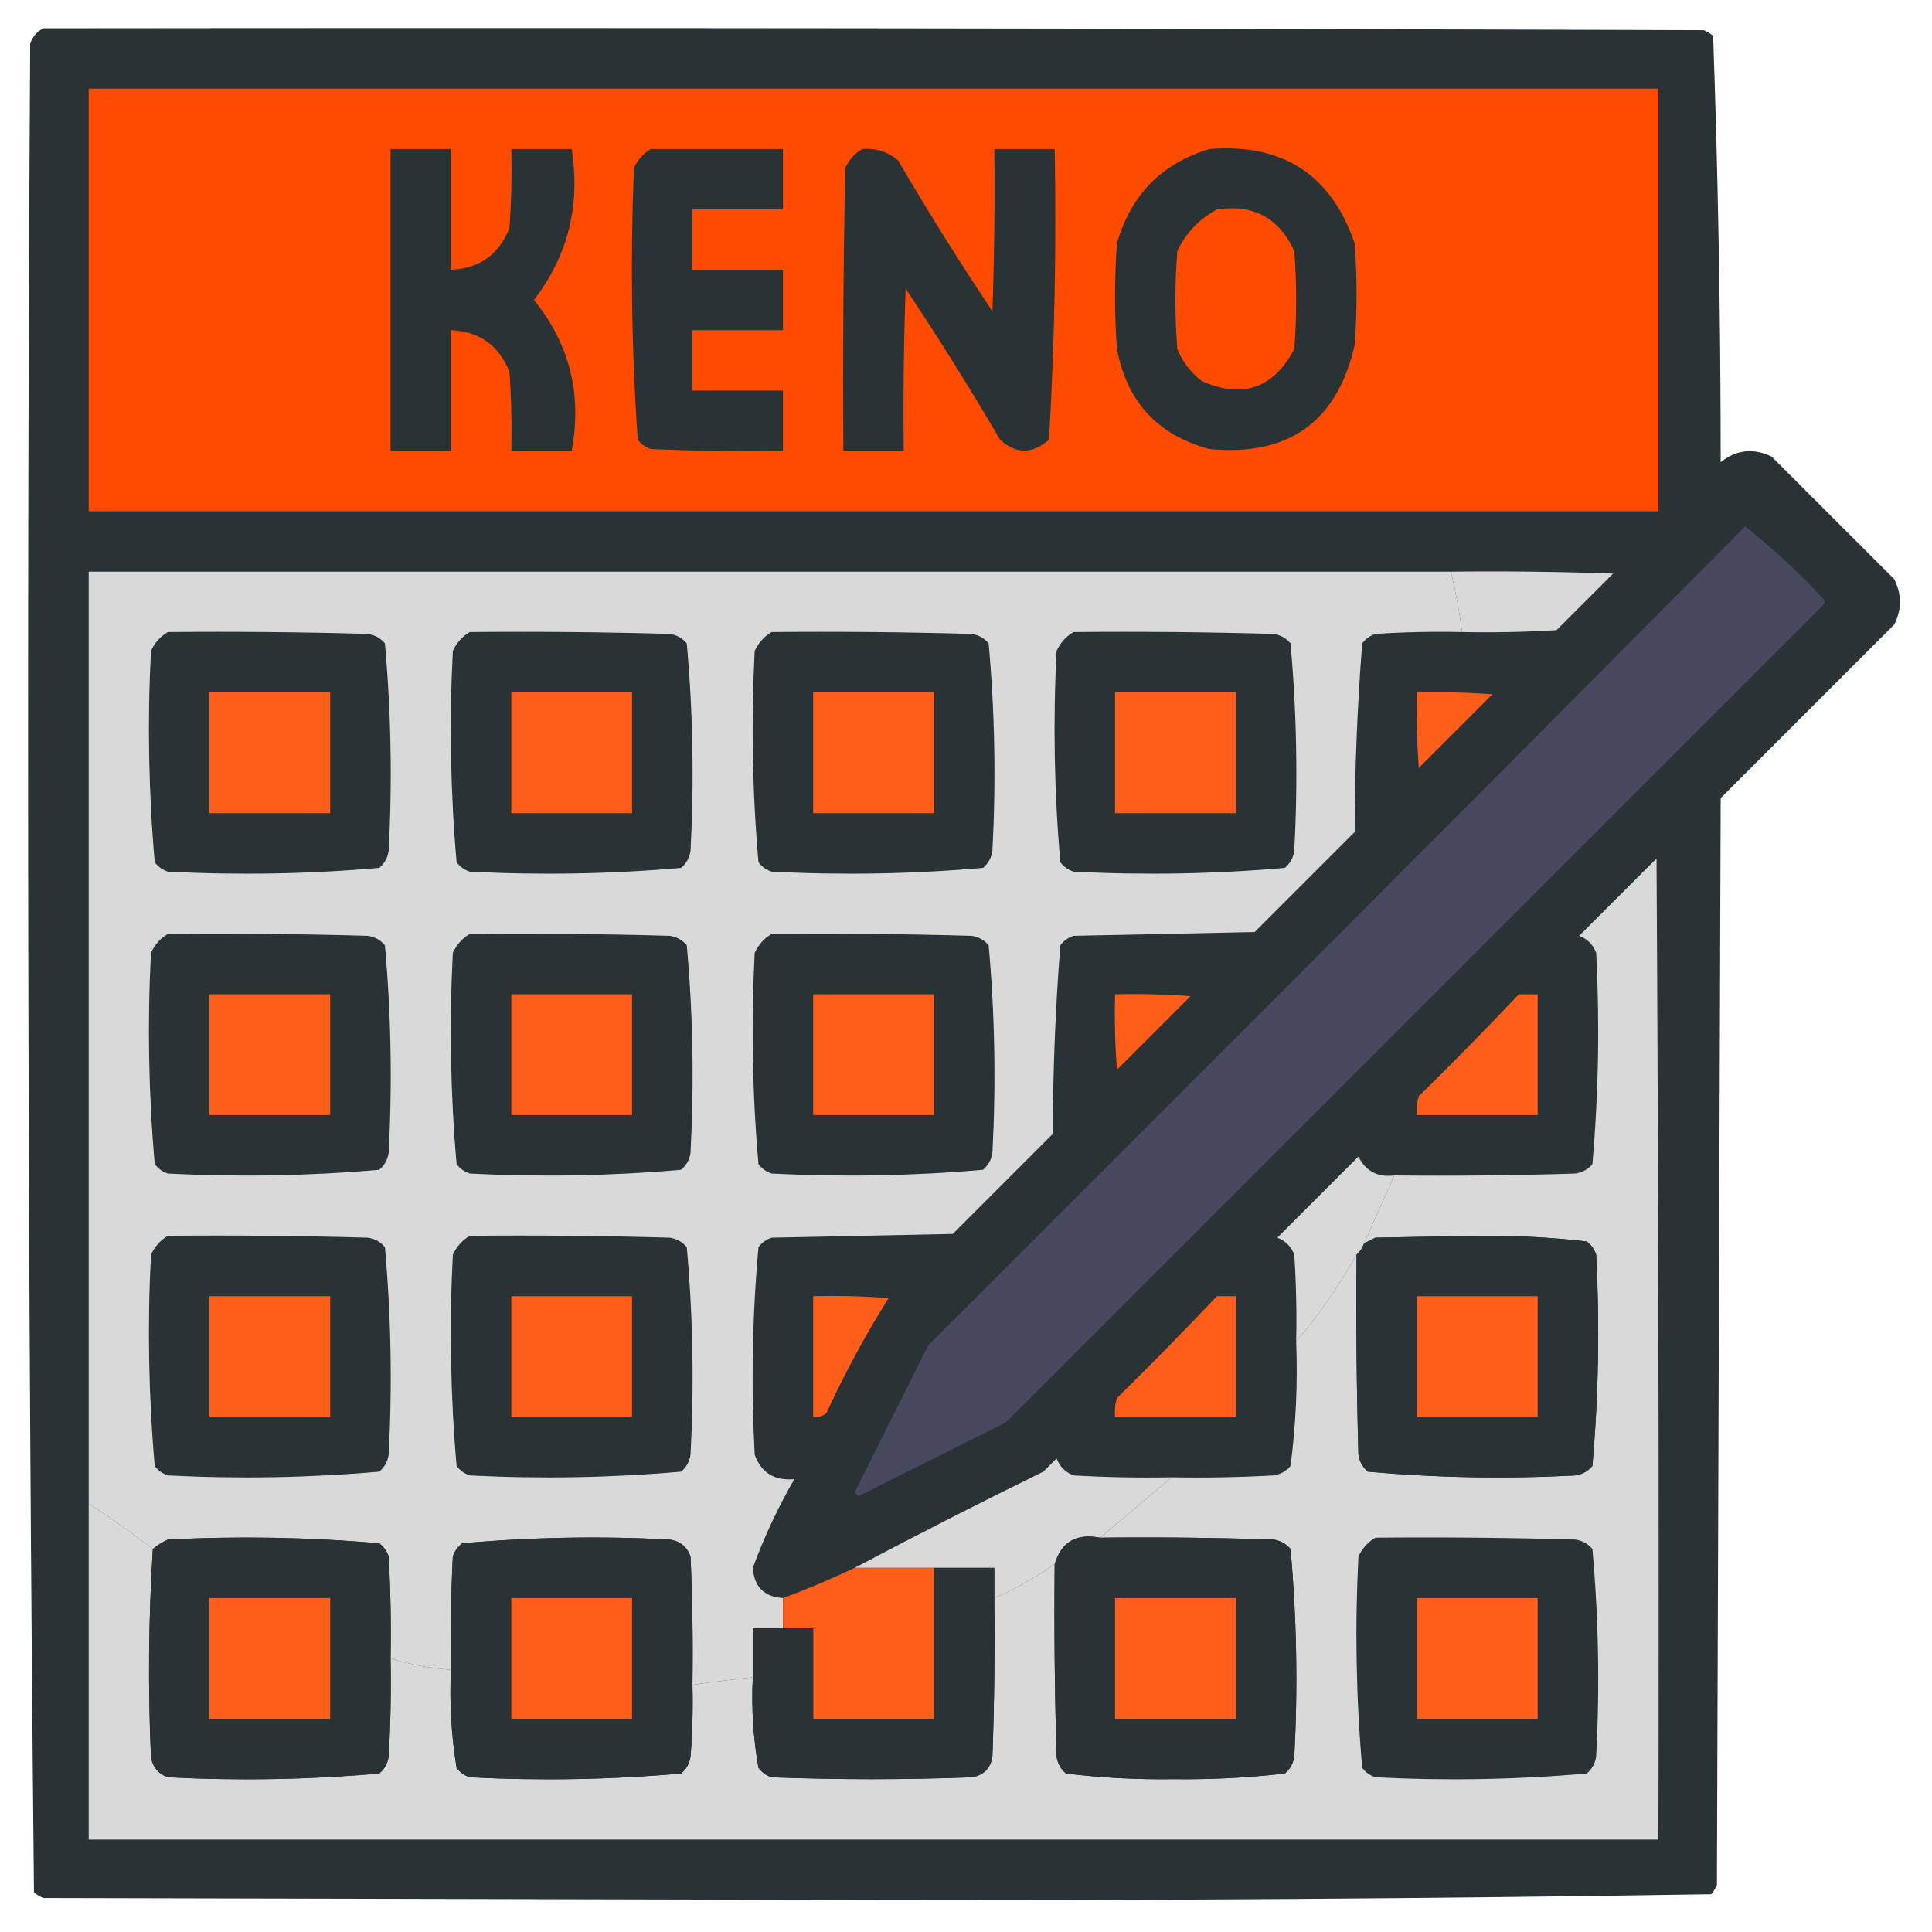 <?xml version="1.0"?>
<svg xmlns="http://www.w3.org/2000/svg" width="100" height="100" viewBox="0 0 100 100" fill="none">
<g clip-path="url(#clip0_12_117)">
<path opacity="0.998" fill-rule="evenodd" clip-rule="evenodd" d="M2.246 1.465C30.892 1.432 59.538 1.465 88.184 1.562C88.362 1.636 88.525 1.733 88.672 1.855C88.93 9.196 89.06 16.552 89.062 23.926C89.871 23.276 90.749 23.178 91.699 23.633C93.815 25.749 95.931 27.865 98.047 29.98C98.438 30.762 98.438 31.543 98.047 32.324C95.052 35.319 92.057 38.314 89.062 41.309C88.997 60.059 88.932 78.809 88.867 97.559C88.794 97.737 88.697 97.9 88.574 98.047C74.137 98.274 59.684 98.372 45.215 98.34C30.892 98.307 16.569 98.275 2.246 98.242C2.067 98.169 1.904 98.072 1.758 97.949C1.433 66.064 1.368 34.163 1.562 2.246C1.697 1.885 1.925 1.624 2.246 1.465Z" fill="#293235"/>
<path fill-rule="evenodd" clip-rule="evenodd" d="M4.59 4.59C31.673 4.59 58.756 4.59 85.84 4.59C85.84 11.882 85.84 19.173 85.84 26.465C58.756 26.465 31.673 26.465 4.59 26.465C4.59 19.173 4.59 11.882 4.59 4.59Z" fill="#FF4B00"/>
<path fill-rule="evenodd" clip-rule="evenodd" d="M20.215 7.715C21.256 7.715 22.298 7.715 23.34 7.715C23.34 9.798 23.34 11.882 23.34 13.965C24.802 13.904 25.811 13.188 26.367 11.816C26.465 10.451 26.497 9.084 26.465 7.715C27.506 7.715 28.548 7.715 29.59 7.715C30.051 10.623 29.4 13.227 27.637 15.527C29.484 17.804 30.135 20.409 29.59 23.34C28.548 23.34 27.506 23.34 26.465 23.34C26.497 21.971 26.465 20.604 26.367 19.238C25.811 17.867 24.802 17.151 23.34 17.09C23.34 19.173 23.34 21.256 23.34 23.34C22.298 23.34 21.256 23.34 20.215 23.34C20.215 18.131 20.215 12.923 20.215 7.715Z" fill="#293235"/>
<path fill-rule="evenodd" clip-rule="evenodd" d="M33.691 7.715C35.97 7.715 38.249 7.715 40.527 7.715C40.527 8.757 40.527 9.798 40.527 10.84C38.965 10.84 37.402 10.84 35.84 10.84C35.84 11.882 35.84 12.923 35.84 13.965C37.402 13.965 38.965 13.965 40.527 13.965C40.527 15.007 40.527 16.048 40.527 17.09C38.965 17.09 37.402 17.09 35.84 17.09C35.84 18.131 35.84 19.173 35.84 20.215C37.402 20.215 38.965 20.215 40.527 20.215C40.527 21.256 40.527 22.298 40.527 23.34C38.248 23.372 35.969 23.34 33.691 23.242C33.412 23.151 33.184 22.988 33.008 22.754C32.688 18.079 32.623 13.391 32.812 8.691C33.013 8.264 33.306 7.939 33.691 7.715Z" fill="#293235"/>
<path fill-rule="evenodd" clip-rule="evenodd" d="M44.629 7.715C45.335 7.657 45.953 7.853 46.484 8.301C48.035 10.957 49.662 13.561 51.367 16.113C51.465 13.315 51.498 10.515 51.465 7.715C52.507 7.715 53.548 7.715 54.59 7.715C54.682 12.741 54.584 17.754 54.297 22.754C53.444 23.512 52.597 23.512 51.758 22.754C50.207 20.098 48.58 17.494 46.875 14.941C46.777 17.74 46.745 20.54 46.777 23.34C45.736 23.34 44.694 23.34 43.652 23.34C43.62 18.457 43.652 13.574 43.75 8.691C43.95 8.264 44.243 7.939 44.629 7.715Z" fill="#293235"/>
<path fill-rule="evenodd" clip-rule="evenodd" d="M62.598 7.715C66.4 7.415 68.906 9.043 70.117 12.598C70.247 14.355 70.247 16.113 70.117 17.871C69.202 21.841 66.696 23.631 62.598 23.242C59.924 22.522 58.329 20.796 57.812 18.067C57.682 16.244 57.682 14.421 57.812 12.598C58.532 10.088 60.127 8.461 62.598 7.715Z" fill="#293235"/>
<path fill-rule="evenodd" clip-rule="evenodd" d="M62.988 10.84C64.867 10.559 66.202 11.275 66.992 12.988C67.122 14.681 67.122 16.374 66.992 18.066C65.917 20.102 64.322 20.655 62.207 19.727C61.634 19.284 61.211 18.731 60.938 18.066C60.807 16.374 60.807 14.681 60.938 12.988C61.398 12.04 62.081 11.324 62.988 10.84Z" fill="#FF4B00"/>
<path fill-rule="evenodd" clip-rule="evenodd" d="M90.332 27.246C91.747 28.367 93.081 29.604 94.336 30.957C94.466 31.087 94.466 31.217 94.336 31.348C80.241 45.443 66.146 59.538 52.051 73.633C49.512 74.902 46.973 76.172 44.434 77.441C44.369 77.376 44.303 77.311 44.238 77.246C45.508 74.707 46.777 72.168 48.047 69.629C62.181 55.527 76.276 41.399 90.332 27.246Z" fill="#48485F"/>
<path fill-rule="evenodd" clip-rule="evenodd" d="M75.098 29.59C75.343 30.622 75.538 31.663 75.684 32.715C74.185 32.682 72.687 32.715 71.191 32.812C70.912 32.903 70.684 33.066 70.508 33.301C70.253 36.538 70.123 39.793 70.117 43.066C68.392 44.792 66.667 46.517 64.941 48.242C61.816 48.307 58.691 48.373 55.566 48.438C55.287 48.528 55.059 48.691 54.883 48.926C54.628 52.163 54.498 55.418 54.492 58.691C52.767 60.417 51.042 62.142 49.316 63.867C46.191 63.932 43.066 63.998 39.941 64.062C39.662 64.153 39.434 64.316 39.258 64.551C38.938 68.114 38.873 71.695 39.062 75.293C39.4 76.228 40.083 76.652 41.113 76.562C40.263 78.035 39.547 79.565 38.965 81.152C39.032 82.131 39.553 82.652 40.527 82.715C40.527 83.236 40.527 83.756 40.527 84.277C40.006 84.277 39.486 84.277 38.965 84.277C38.965 85.124 38.965 85.97 38.965 86.816C37.92 86.928 36.879 87.059 35.84 87.207C35.873 84.993 35.84 82.779 35.742 80.566C35.56 80.058 35.202 79.765 34.668 79.688C31.07 79.498 27.489 79.562 23.926 79.883C23.691 80.059 23.528 80.287 23.438 80.566C23.34 82.518 23.307 84.472 23.34 86.426C22.274 86.355 21.232 86.159 20.215 85.84C20.247 84.081 20.215 82.323 20.117 80.566C20.026 80.287 19.863 80.059 19.629 79.883C15.996 79.565 12.35 79.5 8.691 79.688C8.402 79.817 8.141 79.98 7.91 80.176C6.832 79.344 5.725 78.563 4.59 77.832C4.59 61.751 4.59 45.67 4.59 29.59C28.092 29.59 51.595 29.59 75.098 29.59Z" fill="#D9D9D9"/>
<path fill-rule="evenodd" clip-rule="evenodd" d="M75.098 29.59C77.898 29.557 80.698 29.59 83.496 29.688C82.519 30.664 81.543 31.641 80.566 32.617C78.94 32.715 77.312 32.747 75.684 32.715C75.538 31.663 75.343 30.622 75.098 29.59Z" fill="#D9D9D9"/>
<path fill-rule="evenodd" clip-rule="evenodd" d="M8.691 32.715C12.143 32.682 15.593 32.715 19.043 32.812C19.4 32.866 19.693 33.029 19.922 33.301C20.242 36.864 20.307 40.445 20.117 44.043C20.064 44.4 19.901 44.693 19.629 44.922C15.996 45.24 12.35 45.305 8.691 45.117C8.412 45.026 8.184 44.864 8.008 44.629C7.69 40.996 7.625 37.35 7.813 33.691C8.013 33.264 8.306 32.939 8.691 32.715Z" fill="#293235"/>
<path fill-rule="evenodd" clip-rule="evenodd" d="M24.316 32.715C27.768 32.682 31.218 32.715 34.668 32.812C35.025 32.866 35.318 33.029 35.547 33.301C35.867 36.864 35.932 40.445 35.742 44.043C35.689 44.4 35.526 44.693 35.254 44.922C31.621 45.24 27.975 45.305 24.316 45.117C24.037 45.026 23.809 44.864 23.633 44.629C23.315 40.996 23.25 37.35 23.438 33.691C23.638 33.264 23.931 32.939 24.316 32.715Z" fill="#293235"/>
<path fill-rule="evenodd" clip-rule="evenodd" d="M39.941 32.715C43.393 32.682 46.843 32.715 50.293 32.812C50.65 32.866 50.943 33.029 51.172 33.301C51.492 36.864 51.557 40.445 51.367 44.043C51.314 44.4 51.151 44.693 50.879 44.922C47.246 45.24 43.6 45.305 39.941 45.117C39.662 45.026 39.434 44.864 39.258 44.629C38.94 40.996 38.875 37.35 39.062 33.691C39.263 33.264 39.556 32.939 39.941 32.715Z" fill="#293235"/>
<path fill-rule="evenodd" clip-rule="evenodd" d="M55.566 32.715C59.018 32.682 62.468 32.715 65.918 32.812C66.275 32.866 66.568 33.029 66.797 33.301C67.117 36.864 67.182 40.445 66.992 44.043C66.939 44.4 66.776 44.693 66.504 44.922C62.871 45.24 59.225 45.305 55.566 45.117C55.287 45.026 55.059 44.864 54.883 44.629C54.565 40.996 54.5 37.35 54.688 33.691C54.888 33.264 55.181 32.939 55.566 32.715Z" fill="#293235"/>
<path fill-rule="evenodd" clip-rule="evenodd" d="M10.84 35.84C12.923 35.84 15.007 35.84 17.09 35.84C17.09 37.923 17.09 40.006 17.09 42.09C15.007 42.09 12.923 42.09 10.84 42.09C10.84 40.006 10.84 37.923 10.84 35.84Z" fill="#FF5D1A"/>
<path fill-rule="evenodd" clip-rule="evenodd" d="M26.465 35.84C28.548 35.84 30.631 35.84 32.715 35.84C32.715 37.923 32.715 40.006 32.715 42.09C30.631 42.09 28.548 42.09 26.465 42.09C26.465 40.006 26.465 37.923 26.465 35.84Z" fill="#FF5D1A"/>
<path fill-rule="evenodd" clip-rule="evenodd" d="M42.09 35.84C44.173 35.84 46.256 35.84 48.34 35.84C48.34 37.923 48.34 40.006 48.34 42.09C46.256 42.09 44.173 42.09 42.09 42.09C42.09 40.006 42.09 37.923 42.09 35.84Z" fill="#FF5D1A"/>
<path fill-rule="evenodd" clip-rule="evenodd" d="M57.715 35.84C59.798 35.84 61.881 35.84 63.965 35.84C63.965 37.923 63.965 40.006 63.965 42.09C61.881 42.09 59.798 42.09 57.715 42.09C57.715 40.006 57.715 37.923 57.715 35.84Z" fill="#FF5D1A"/>
<path fill-rule="evenodd" clip-rule="evenodd" d="M73.34 35.84C74.644 35.807 75.946 35.84 77.246 35.937C75.977 37.207 74.707 38.477 73.438 39.746C73.34 38.446 73.307 37.144 73.34 35.84Z" fill="#FF5D1A"/>
<path fill-rule="evenodd" clip-rule="evenodd" d="M4.59 77.832C5.725 78.563 6.832 79.344 7.91 80.176C7.687 83.748 7.655 87.329 7.812 90.918C7.89 91.452 8.183 91.81 8.691 91.992C12.35 92.18 15.996 92.115 19.629 91.797C19.901 91.568 20.064 91.275 20.117 90.918C20.215 89.227 20.247 87.534 20.215 85.84C21.232 86.159 22.274 86.355 23.34 86.426C23.26 88.135 23.357 89.827 23.633 91.504C23.809 91.739 24.037 91.901 24.316 91.992C27.975 92.18 31.621 92.115 35.254 91.797C35.526 91.568 35.689 91.275 35.742 90.918C35.84 89.683 35.872 88.446 35.84 87.207C36.879 87.059 37.92 86.928 38.965 86.816C38.886 88.395 38.984 89.958 39.258 91.504C39.434 91.739 39.662 91.901 39.941 91.992C43.392 92.123 46.842 92.123 50.293 91.992C50.911 91.894 51.27 91.537 51.367 90.918C51.465 88.184 51.498 85.45 51.465 82.715C52.57 82.228 53.611 81.642 54.59 80.957C54.557 84.278 54.59 87.598 54.688 90.918C54.741 91.275 54.904 91.568 55.176 91.797C57.013 92.02 58.868 92.118 60.742 92.09C62.676 92.115 64.597 92.017 66.504 91.797C66.776 91.568 66.939 91.275 66.992 90.918C67.182 87.32 67.117 83.739 66.797 80.176C66.568 79.904 66.275 79.741 65.918 79.688C62.924 79.59 59.929 79.557 56.934 79.59C58.17 78.548 59.408 77.506 60.645 76.465C62.404 76.497 64.161 76.465 65.918 76.367C66.275 76.314 66.568 76.151 66.797 75.879C67.076 73.746 67.174 71.597 67.09 69.434C68.276 68.038 69.318 66.541 70.215 64.941C70.182 68.393 70.215 71.843 70.312 75.293C70.366 75.65 70.529 75.943 70.801 76.172C74.364 76.492 77.945 76.557 81.543 76.367C81.9 76.314 82.193 76.151 82.422 75.879C82.74 72.246 82.805 68.6 82.617 64.941C82.526 64.662 82.364 64.434 82.129 64.258C80.222 64.037 78.301 63.94 76.367 63.965C74.642 63.998 72.917 64.03 71.191 64.062C70.991 64.163 70.796 64.26 70.606 64.356C71.126 63.184 71.647 62.012 72.168 60.84C75.294 60.873 78.419 60.84 81.543 60.742C81.9 60.689 82.193 60.526 82.422 60.254C82.74 56.621 82.805 52.975 82.617 49.316C82.454 48.893 82.162 48.6 81.738 48.438C83.073 47.103 84.408 45.768 85.742 44.434C85.84 61.361 85.873 78.288 85.84 95.215C58.756 95.215 31.673 95.215 4.59 95.215C4.59 89.421 4.59 83.626 4.59 77.832Z" fill="#D9D9D9"/>
<path fill-rule="evenodd" clip-rule="evenodd" d="M8.691 48.34C12.143 48.307 15.593 48.34 19.043 48.438C19.4 48.491 19.693 48.654 19.922 48.926C20.242 52.489 20.307 56.07 20.117 59.668C20.064 60.025 19.901 60.318 19.629 60.547C15.996 60.865 12.35 60.93 8.691 60.742C8.412 60.651 8.184 60.489 8.008 60.254C7.69 56.621 7.625 52.975 7.813 49.316C8.013 48.889 8.306 48.564 8.691 48.34Z" fill="#293235"/>
<path fill-rule="evenodd" clip-rule="evenodd" d="M24.316 48.34C27.768 48.307 31.218 48.34 34.668 48.438C35.025 48.491 35.318 48.654 35.547 48.926C35.867 52.489 35.932 56.07 35.742 59.668C35.689 60.025 35.526 60.318 35.254 60.547C31.621 60.865 27.975 60.93 24.316 60.742C24.037 60.651 23.809 60.489 23.633 60.254C23.315 56.621 23.25 52.975 23.438 49.316C23.638 48.889 23.931 48.564 24.316 48.34Z" fill="#293235"/>
<path fill-rule="evenodd" clip-rule="evenodd" d="M39.941 48.34C43.393 48.307 46.843 48.34 50.293 48.438C50.65 48.491 50.943 48.654 51.172 48.926C51.492 52.489 51.557 56.07 51.367 59.668C51.314 60.025 51.151 60.318 50.879 60.547C47.246 60.865 43.6 60.93 39.941 60.742C39.662 60.651 39.434 60.489 39.258 60.254C38.94 56.621 38.875 52.975 39.062 49.316C39.263 48.889 39.556 48.564 39.941 48.34Z" fill="#293235"/>
<path fill-rule="evenodd" clip-rule="evenodd" d="M10.84 51.465C12.923 51.465 15.007 51.465 17.09 51.465C17.09 53.548 17.09 55.631 17.09 57.715C15.007 57.715 12.923 57.715 10.84 57.715C10.84 55.631 10.84 53.548 10.84 51.465Z" fill="#FF5D1A"/>
<path fill-rule="evenodd" clip-rule="evenodd" d="M26.465 51.465C28.548 51.465 30.631 51.465 32.715 51.465C32.715 53.548 32.715 55.631 32.715 57.715C30.631 57.715 28.548 57.715 26.465 57.715C26.465 55.631 26.465 53.548 26.465 51.465Z" fill="#FF5D1A"/>
<path fill-rule="evenodd" clip-rule="evenodd" d="M42.09 51.465C44.173 51.465 46.256 51.465 48.34 51.465C48.34 53.548 48.34 55.631 48.34 57.715C46.256 57.715 44.173 57.715 42.09 57.715C42.09 55.631 42.09 53.548 42.09 51.465Z" fill="#FF5D1A"/>
<path fill-rule="evenodd" clip-rule="evenodd" d="M57.715 51.465C59.019 51.432 60.321 51.465 61.621 51.562C60.352 52.832 59.082 54.102 57.812 55.371C57.715 54.071 57.682 52.769 57.715 51.465Z" fill="#FF5D1A"/>
<path fill-rule="evenodd" clip-rule="evenodd" d="M78.613 51.465C78.939 51.465 79.264 51.465 79.59 51.465C79.59 53.548 79.59 55.631 79.59 57.715C77.507 57.715 75.423 57.715 73.34 57.715C73.309 57.383 73.341 57.057 73.438 56.738C75.202 55.006 76.928 53.248 78.613 51.465Z" fill="#FF5D1A"/>
<path fill-rule="evenodd" clip-rule="evenodd" d="M72.168 60.84C71.647 62.012 71.126 63.184 70.606 64.356C70.521 64.592 70.391 64.787 70.215 64.941C69.318 66.541 68.276 68.038 67.09 69.434C67.122 67.935 67.09 66.437 66.992 64.941C66.829 64.518 66.537 64.225 66.113 64.062C67.513 62.663 68.913 61.263 70.312 59.863C70.692 60.623 71.311 60.949 72.168 60.84Z" fill="#D9D9D9"/>
<path fill-rule="evenodd" clip-rule="evenodd" d="M8.691 63.965C12.143 63.932 15.593 63.965 19.043 64.062C19.4 64.116 19.693 64.279 19.922 64.551C20.242 68.114 20.307 71.695 20.117 75.293C20.064 75.65 19.901 75.943 19.629 76.172C15.996 76.49 12.35 76.555 8.691 76.367C8.412 76.276 8.184 76.114 8.008 75.879C7.69 72.246 7.625 68.6 7.813 64.941C8.013 64.514 8.306 64.189 8.691 63.965Z" fill="#293235"/>
<path fill-rule="evenodd" clip-rule="evenodd" d="M24.316 63.965C27.768 63.932 31.218 63.965 34.668 64.062C35.025 64.116 35.318 64.279 35.547 64.551C35.867 68.114 35.932 71.695 35.742 75.293C35.689 75.65 35.526 75.943 35.254 76.172C31.621 76.49 27.975 76.555 24.316 76.367C24.037 76.276 23.809 76.114 23.633 75.879C23.315 72.246 23.25 68.6 23.438 64.941C23.638 64.514 23.931 64.189 24.316 63.965Z" fill="#293235"/>
<path fill-rule="evenodd" clip-rule="evenodd" d="M70.215 64.941C70.391 64.787 70.521 64.592 70.606 64.355C70.796 64.26 70.991 64.163 71.191 64.062C72.917 64.03 74.642 63.997 76.367 63.965C78.301 63.94 80.222 64.037 82.129 64.258C82.364 64.434 82.526 64.662 82.617 64.941C82.805 68.6 82.74 72.246 82.422 75.879C82.193 76.151 81.9 76.314 81.543 76.367C77.945 76.557 74.364 76.492 70.801 76.172C70.529 75.943 70.366 75.65 70.312 75.293C70.215 71.843 70.182 68.392 70.215 64.941Z" fill="#293235"/>
<path fill-rule="evenodd" clip-rule="evenodd" d="M10.84 67.09C12.923 67.09 15.007 67.09 17.09 67.09C17.09 69.173 17.09 71.256 17.09 73.34C15.007 73.34 12.923 73.34 10.84 73.34C10.84 71.256 10.84 69.173 10.84 67.09Z" fill="#FF5D1A"/>
<path fill-rule="evenodd" clip-rule="evenodd" d="M26.465 67.09C28.548 67.09 30.631 67.09 32.715 67.09C32.715 69.173 32.715 71.256 32.715 73.34C30.631 73.34 28.548 73.34 26.465 73.34C26.465 71.256 26.465 69.173 26.465 67.09Z" fill="#FF5D1A"/>
<path fill-rule="evenodd" clip-rule="evenodd" d="M42.09 67.09C43.394 67.057 44.696 67.09 45.996 67.187C44.798 69.095 43.723 71.081 42.773 73.144C42.576 73.308 42.348 73.373 42.09 73.34C42.09 71.256 42.09 69.173 42.09 67.09Z" fill="#FF5D1A"/>
<path fill-rule="evenodd" clip-rule="evenodd" d="M62.988 67.09C63.314 67.09 63.639 67.09 63.965 67.09C63.965 69.173 63.965 71.256 63.965 73.34C61.882 73.34 59.798 73.34 57.715 73.34C57.684 73.008 57.716 72.682 57.812 72.363C59.577 70.631 61.303 68.873 62.988 67.09Z" fill="#FF5D1A"/>
<path fill-rule="evenodd" clip-rule="evenodd" d="M73.34 67.09C75.423 67.09 77.506 67.09 79.59 67.09C79.59 69.173 79.59 71.256 79.59 73.34C77.506 73.34 75.423 73.34 73.34 73.34C73.34 71.256 73.34 69.173 73.34 67.09Z" fill="#FF5D1A"/>
<path fill-rule="evenodd" clip-rule="evenodd" d="M60.645 76.465C59.408 77.506 58.17 78.548 56.934 79.59C55.714 79.352 54.933 79.807 54.59 80.957C53.611 81.642 52.57 82.228 51.465 82.715C51.465 82.194 51.465 81.673 51.465 81.152C50.423 81.152 49.381 81.152 48.34 81.152C46.973 81.152 45.605 81.152 44.238 81.152C47.451 79.448 50.706 77.788 54.004 76.172C54.232 75.944 54.46 75.716 54.688 75.488C54.85 75.912 55.143 76.204 55.566 76.367C57.258 76.465 58.951 76.497 60.645 76.465Z" fill="#D9D9D9"/>
<path fill-rule="evenodd" clip-rule="evenodd" d="M20.215 85.84C20.247 87.534 20.215 89.227 20.117 90.918C20.064 91.275 19.901 91.568 19.629 91.797C15.996 92.115 12.35 92.18 8.691 91.992C8.183 91.81 7.89 91.452 7.813 90.918C7.655 87.329 7.687 83.748 7.91 80.176C8.141 79.98 8.402 79.817 8.691 79.688C12.35 79.5 15.996 79.565 19.629 79.883C19.863 80.059 20.026 80.287 20.117 80.566C20.215 82.323 20.247 84.081 20.215 85.84Z" fill="#293235"/>
<path fill-rule="evenodd" clip-rule="evenodd" d="M35.84 87.207C35.872 88.446 35.84 89.683 35.742 90.918C35.689 91.275 35.526 91.568 35.254 91.797C31.621 92.115 27.975 92.18 24.316 91.992C24.037 91.901 23.809 91.739 23.633 91.504C23.357 89.827 23.26 88.135 23.34 86.426C23.307 84.472 23.34 82.518 23.438 80.566C23.528 80.287 23.691 80.059 23.926 79.883C27.489 79.562 31.07 79.497 34.668 79.688C35.202 79.765 35.56 80.058 35.742 80.566C35.84 82.779 35.873 84.993 35.84 87.207Z" fill="#293235"/>
<path fill-rule="evenodd" clip-rule="evenodd" d="M56.934 79.59C59.929 79.557 62.924 79.59 65.918 79.688C66.275 79.741 66.568 79.904 66.797 80.176C67.117 83.739 67.182 87.32 66.992 90.918C66.939 91.275 66.776 91.568 66.504 91.797C64.597 92.017 62.676 92.115 60.742 92.09C58.868 92.118 57.013 92.02 55.176 91.797C54.904 91.568 54.741 91.275 54.688 90.918C54.59 87.598 54.557 84.278 54.59 80.957C54.933 79.807 55.714 79.352 56.934 79.59Z" fill="#293235"/>
<path fill-rule="evenodd" clip-rule="evenodd" d="M71.191 79.59C74.643 79.557 78.093 79.59 81.543 79.688C81.9 79.741 82.193 79.904 82.422 80.176C82.742 83.739 82.807 87.32 82.617 90.918C82.564 91.275 82.401 91.568 82.129 91.797C78.496 92.115 74.85 92.18 71.191 91.992C70.912 91.901 70.684 91.739 70.508 91.504C70.19 87.871 70.125 84.225 70.312 80.566C70.513 80.139 70.806 79.814 71.191 79.59Z" fill="#293235"/>
<path fill-rule="evenodd" clip-rule="evenodd" d="M44.238 81.152C45.605 81.152 46.973 81.152 48.34 81.152C48.34 83.756 48.34 86.361 48.34 88.965C46.256 88.965 44.173 88.965 42.09 88.965C42.09 87.402 42.09 85.84 42.09 84.277C41.569 84.277 41.048 84.277 40.527 84.277C40.527 83.756 40.527 83.236 40.527 82.715C41.787 82.248 43.024 81.727 44.238 81.152Z" fill="#FF5D1A"/>
<path fill-rule="evenodd" clip-rule="evenodd" d="M48.34 81.152C49.382 81.152 50.423 81.152 51.465 81.152C51.465 81.673 51.465 82.194 51.465 82.715C51.498 85.45 51.465 88.184 51.367 90.918C51.27 91.537 50.911 91.894 50.293 91.992C46.842 92.123 43.392 92.123 39.941 91.992C39.662 91.901 39.434 91.739 39.258 91.504C38.984 89.958 38.886 88.395 38.965 86.816C38.965 85.97 38.965 85.124 38.965 84.277C39.486 84.277 40.007 84.277 40.527 84.277C41.048 84.277 41.569 84.277 42.09 84.277C42.09 85.84 42.09 87.402 42.09 88.965C44.173 88.965 46.257 88.965 48.34 88.965C48.34 86.361 48.34 83.756 48.34 81.152Z" fill="#293235"/>
<path fill-rule="evenodd" clip-rule="evenodd" d="M10.84 82.715C12.923 82.715 15.007 82.715 17.09 82.715C17.09 84.798 17.09 86.881 17.09 88.965C15.007 88.965 12.923 88.965 10.84 88.965C10.84 86.881 10.84 84.798 10.84 82.715Z" fill="#FF5D1A"/>
<path fill-rule="evenodd" clip-rule="evenodd" d="M26.465 82.715C28.548 82.715 30.631 82.715 32.715 82.715C32.715 84.798 32.715 86.881 32.715 88.965C30.631 88.965 28.548 88.965 26.465 88.965C26.465 86.881 26.465 84.798 26.465 82.715Z" fill="#FF5D1A"/>
<path fill-rule="evenodd" clip-rule="evenodd" d="M57.715 82.715C59.798 82.715 61.881 82.715 63.965 82.715C63.965 84.798 63.965 86.881 63.965 88.965C61.881 88.965 59.798 88.965 57.715 88.965C57.715 86.881 57.715 84.798 57.715 82.715Z" fill="#FF5D1A"/>
<path fill-rule="evenodd" clip-rule="evenodd" d="M73.34 82.715C75.423 82.715 77.506 82.715 79.59 82.715C79.59 84.798 79.59 86.881 79.59 88.965C77.506 88.965 75.423 88.965 73.34 88.965C73.34 86.881 73.34 84.798 73.34 82.715Z" fill="#FF5D1A"/>
</g>
<defs>
<clipPath id="clip0_12_117">
<rect width="100" height="100" fill="white"/>
</clipPath>
</defs>
</svg>

